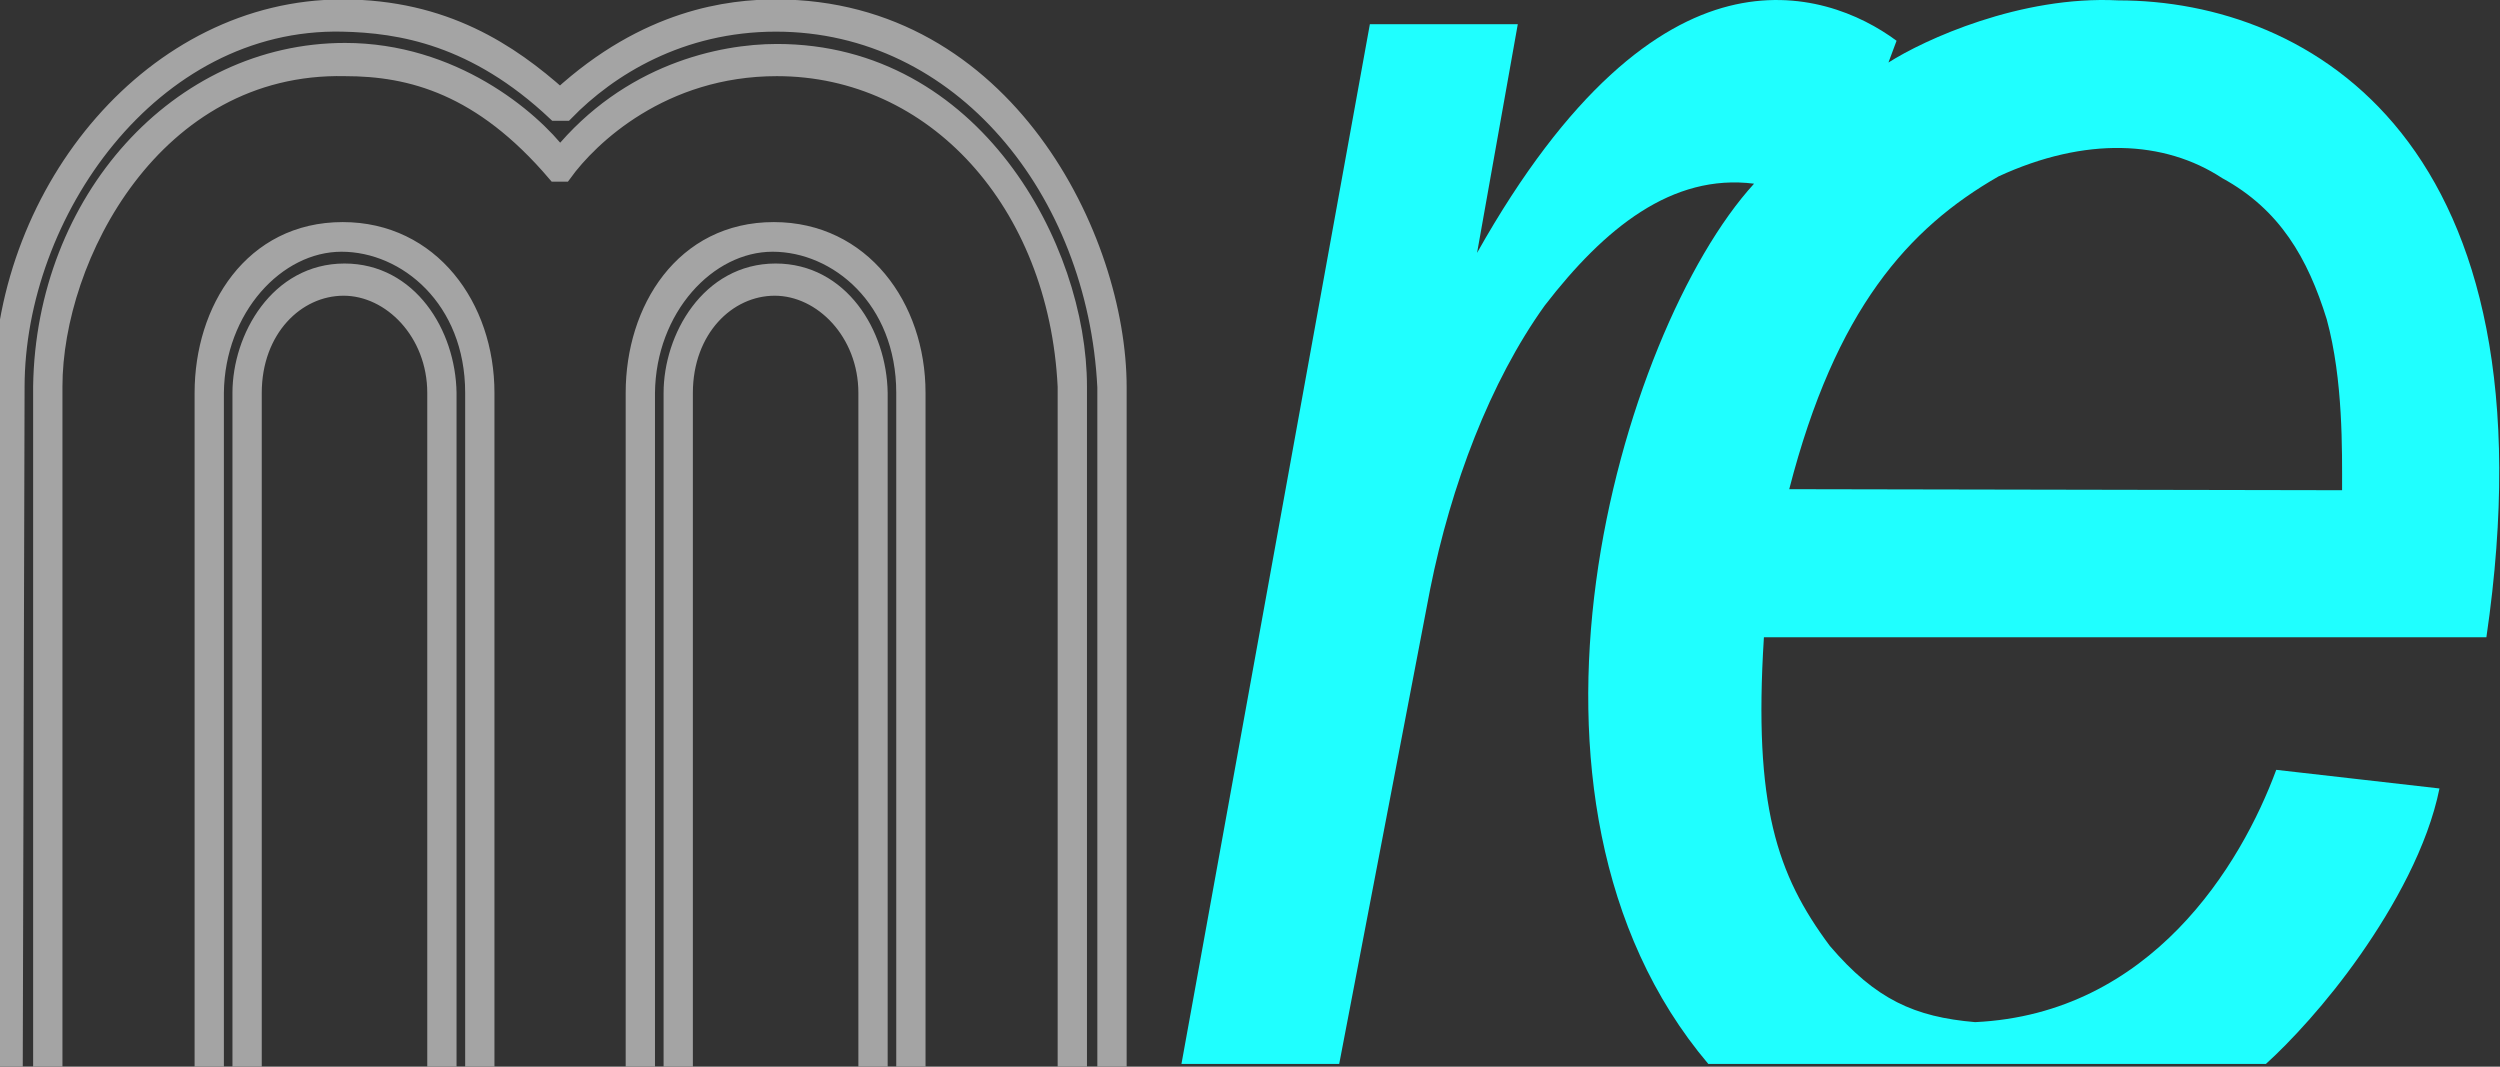 <svg xmlns:xsi="http://www.w3.org/2001/XMLSchema-instance"
 xsi:noNamespaceSchemaLocation="mre-logo.xsd" width="150" height="64" viewBox="0 0 150 64" fill="none" xmlns="http://www.w3.org/2000/svg">
<rect x="0" y="0" width="150" height="64" fill="#333333" stroke="none"/>
<g clip-path="url(#clip0_1_67)">
<path fill-rule="evenodd" clip-rule="evenodd" d="M80.352 63.837L85.811 35.342L85.811 35.341C87.057 29.121 89.4 22.913 92.68 18.337C96.261 13.693 100.32 10.4 105.244 11.021C101.196 15.452 97.117 24.833 95.765 34.895C94.415 44.947 95.764 55.873 102.499 63.837H135.953C137.376 62.552 139.588 60.197 141.619 57.292C143.645 54.395 145.669 50.776 146.369 47.308L136.575 46.19C134.465 51.907 129.058 60.831 118.506 61.328C114.88 61.017 112.543 59.977 109.789 56.753C106.597 52.466 105.208 48.309 105.831 38.294L105.835 38.237H149.183C151.36 23.366 148.709 13.818 144.089 7.987C139.462 2.148 132.85 0.023 127.098 0.023H127.096L127.095 0.023C121.221 -0.275 115.448 2.387 113.307 3.751L113.794 2.446C111.633 0.844 108.03 -0.728 103.732 0.363C99.409 1.461 94.139 5.363 88.624 15.172L91.067 1.452H82.192L70.887 63.837H80.352ZM107.354 29.351L140.525 29.413C140.525 27.052 140.597 22.794 139.605 19.161C138.469 15.495 136.791 12.574 133.333 10.688C129.865 8.411 125.13 8.178 119.908 10.586C114.497 13.693 110.136 18.552 107.354 29.351Z" fill="#1FFFFF"/>
<path d="M15.151 63.782H15.205V63.72V23.58C15.205 19.764 17.776 17.243 20.616 17.243C23.456 17.243 26.136 19.951 26.136 23.58V63.72V63.782H26.19H26.514H26.839H26.893V63.72V23.58V23.579C26.839 20.012 24.548 16.311 20.67 16.311C16.683 16.311 14.447 20.262 14.447 23.58V63.72V63.782H14.501H15.151Z" fill="white" stroke="#A4A4A4"/>
<path d="M12.879 63.741H12.933V63.679V23.569C12.987 18.513 16.595 14.604 20.489 14.604C24.39 14.604 28.41 17.962 28.41 23.569V63.72V63.782H28.464H29.113H29.167V63.72V23.569C29.167 18.386 25.853 13.825 20.563 13.825C17.846 13.825 15.748 15.011 14.329 16.825C12.912 18.637 12.176 21.073 12.176 23.569V63.679V63.741H12.23H12.879Z" fill="white" stroke="#A4A4A4"/>
<path d="M41.018 63.782H41.072V63.72V23.58C41.072 19.764 43.644 17.243 46.483 17.243C49.323 17.243 52.003 19.951 52.003 23.58V63.72V63.782H52.057H52.382H52.706H52.76V63.72V23.58V23.579C52.706 20.012 50.415 16.311 46.537 16.311C42.55 16.311 40.315 20.262 40.315 23.58V63.72V63.782H40.369H41.018Z" fill="white" stroke="#A4A4A4"/>
<path d="M38.745 63.741H38.799V63.679V23.569C38.852 18.513 42.46 14.604 46.354 14.604C50.255 14.604 54.275 17.962 54.275 23.569V63.72V63.782H54.329H54.978H55.032V63.72V23.569C55.032 18.386 51.718 13.825 46.428 13.825C43.711 13.825 41.613 15.011 40.194 16.825C38.777 18.637 38.041 21.073 38.041 23.569V63.679V63.741H38.095H38.745Z" fill="white" stroke="#A4A4A4"/>
<path d="M3.247 63.72H2.488V23.187C2.651 12.014 10.728 3.076 20.702 3.076C27.152 3.076 31.868 7.069 33.603 9.345C37.723 4.317 43.252 3.138 46.613 3.138C58.43 3.138 64.718 14.87 64.718 23.187V63.72H63.959V23.187C63.417 12.138 56.045 4.069 46.613 4.069C39.728 4.069 35.392 8.228 33.82 10.4H33.332C28.887 5.186 24.659 4.069 20.702 4.069C9.21 3.821 3.247 15.49 3.247 23.187V63.72Z" fill="white" stroke="#A4A4A4"/>
<path d="M0.866 63.844H0.107V23.23C0.282 11.29 9.267 0.466 20.541 0.466C26.665 0.466 30.622 3.14 33.603 5.797C38.806 1.026 43.793 0.466 46.557 0.466C60.349 0.466 67.099 14.341 67.099 23.23V63.844H66.34V23.23C65.757 11.422 57.668 1.399 46.557 1.399C40.825 1.399 36.53 4.073 33.928 6.748H33.332C28.508 2.207 24.01 1.473 20.541 1.399C9.05 1.152 0.975 12.843 0.975 23.23L0.866 63.844Z" fill="white" stroke="#A4A4A4"/>
</g>
<defs>
<clipPath id="clip0_1_67">
<rect width="150" height="64" fill="white"/>
</clipPath>
</defs>
</svg>
